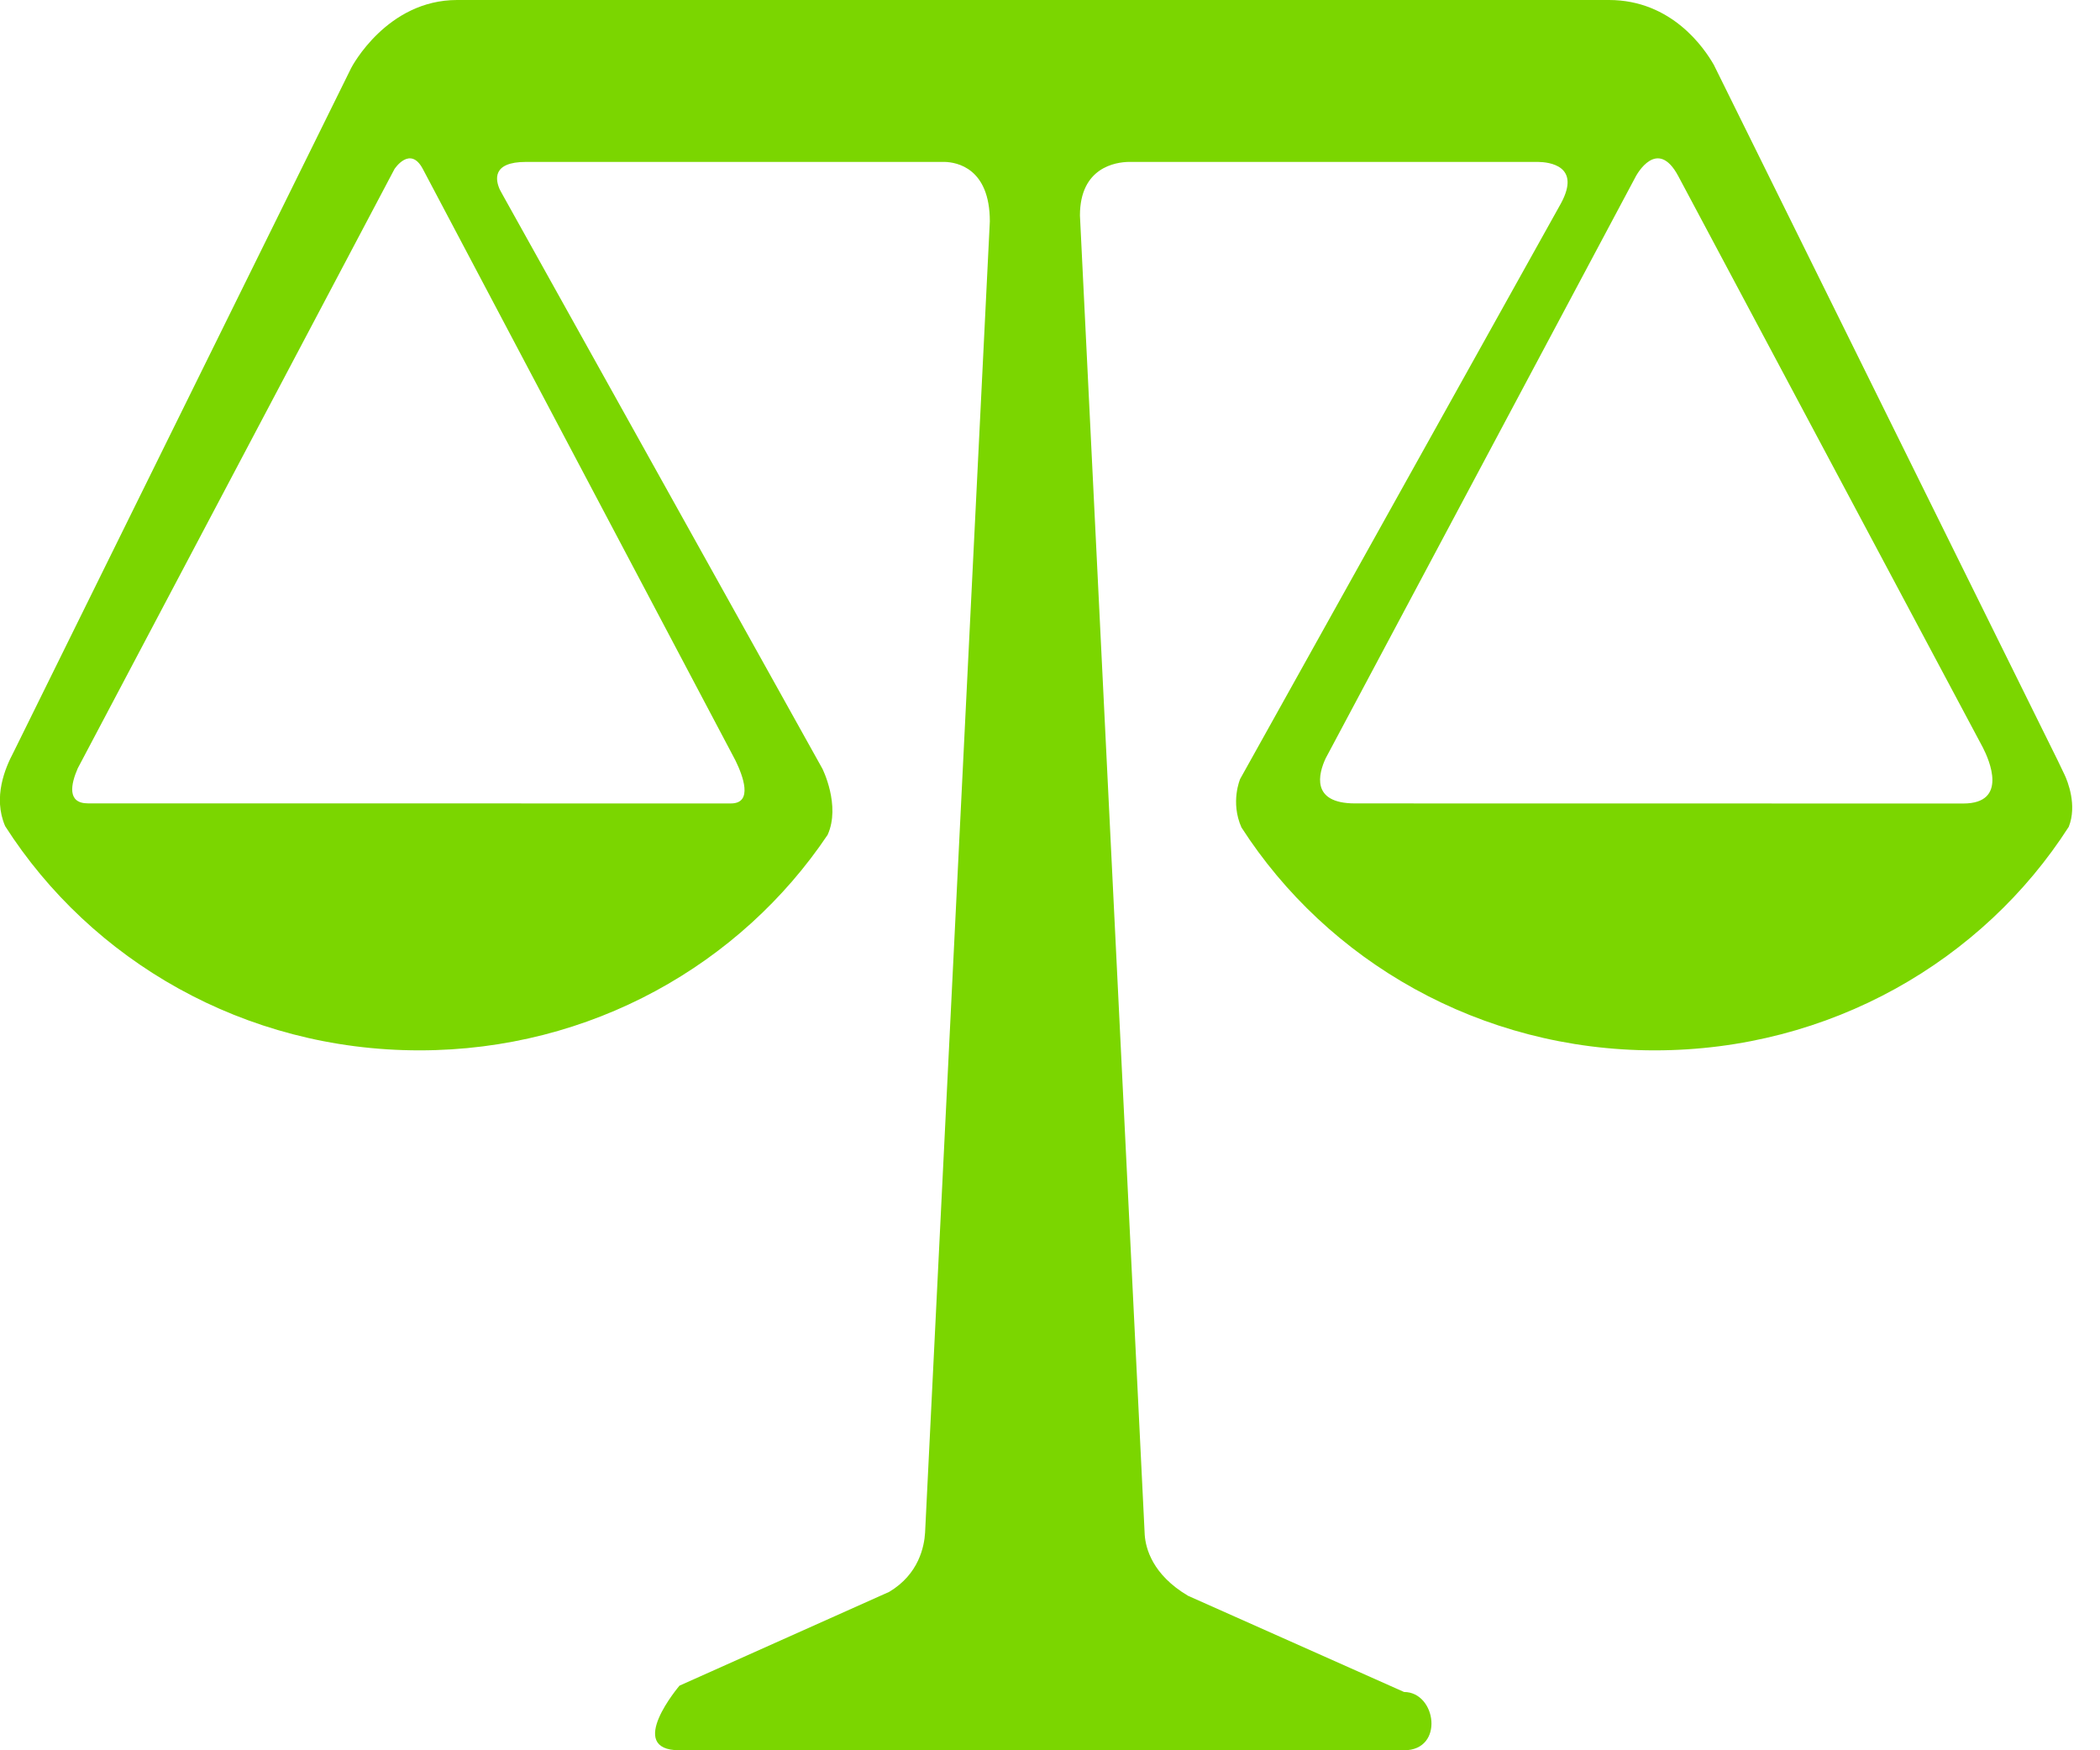 <?xml version="1.0" encoding="UTF-8"?>
<svg width="66px" height="55px" viewBox="0 0 66 55" version="1.1" xmlns="http://www.w3.org/2000/svg" xmlns:xlink="http://www.w3.org/1999/xlink">
    <!-- Generator: Sketch 43.2 (39069) - http://www.bohemiancoding.com/sketch -->
    <title>Shape</title>
    <desc>Created with Sketch.</desc>
    <defs></defs>
    <g id="Page-1" stroke="none" stroke-width="1" fill="none" fill-rule="evenodd">
        <g id="APPROVED---Homepage" transform="translate(-288, -511)" fill-rule="nonzero" fill="#7BD600">
            <g id="Welcome-/-Quicklinks" transform="translate(-3, 113)">
                <g id="Real-Estate-Forms" transform="translate(203, 355)">
                    <path d="M152.883,67.338 L152.67,66.894 L141.863,45.037 C141.568,44.519 140.542,43 138.567,43 L102.366,43 C100.162,43 99.059,45.092 99.035,45.141 L88.422,66.644 C88.165,67.129 87.77,68.05 88.162,68.96 C90.858,73.177 95.665,76.006 101.183,76.006 C106.578,76.006 111.284,73.296 114.011,69.234 C114.428,68.312 113.847,67.156 113.847,67.156 L103.806,49.137 L103.709,48.959 C103.573,48.659 103.453,48.088 104.53,48.088 L117.694,48.088 C118.068,48.099 119.109,48.278 119.109,49.957 L117.074,91.16 C117.049,91.592 116.879,92.467 115.946,93.022 L109.356,95.969 C109.356,95.969 107.627,98 109.356,98 L132.127,98 C133.402,98 133.144,96.168 132.127,96.168 L125.338,93.145 C124.216,92.48 124.007,91.651 123.977,91.232 L121.941,49.771 C121.941,48.253 123.071,48.096 123.468,48.088 L136.34,48.088 C136.677,48.093 137.704,48.201 137.058,49.392 L126.977,67.476 C126.977,67.476 126.662,68.203 127.017,69.001 C129.716,73.195 134.505,76.006 140.005,76.006 C145.515,76.006 150.321,73.189 153.018,68.981 C153.287,68.303 152.984,67.55 152.883,67.338 Z M110.97,66.623 L111.117,66.902 C111.343,67.366 111.684,68.247 110.971,68.247 L90.766,68.245 C90.096,68.245 90.229,67.636 90.443,67.144 L90.763,66.539 L100.398,48.312 C100.398,48.312 100.89,47.556 101.29,48.312 L110.97,66.623 Z M129.664,66.828 L129.81,66.555 C129.81,66.554 139.417,48.531 139.417,48.531 C139.431,48.511 140.082,47.29 140.746,48.534 L150.319,66.491 C150.518,66.878 151.123,68.249 149.703,68.249 L130.583,68.246 C129.187,68.245 129.439,67.31 129.664,66.828 Z" id="Shape"></path>
                </g>
            </g>
        </g>
    </g>
</svg>